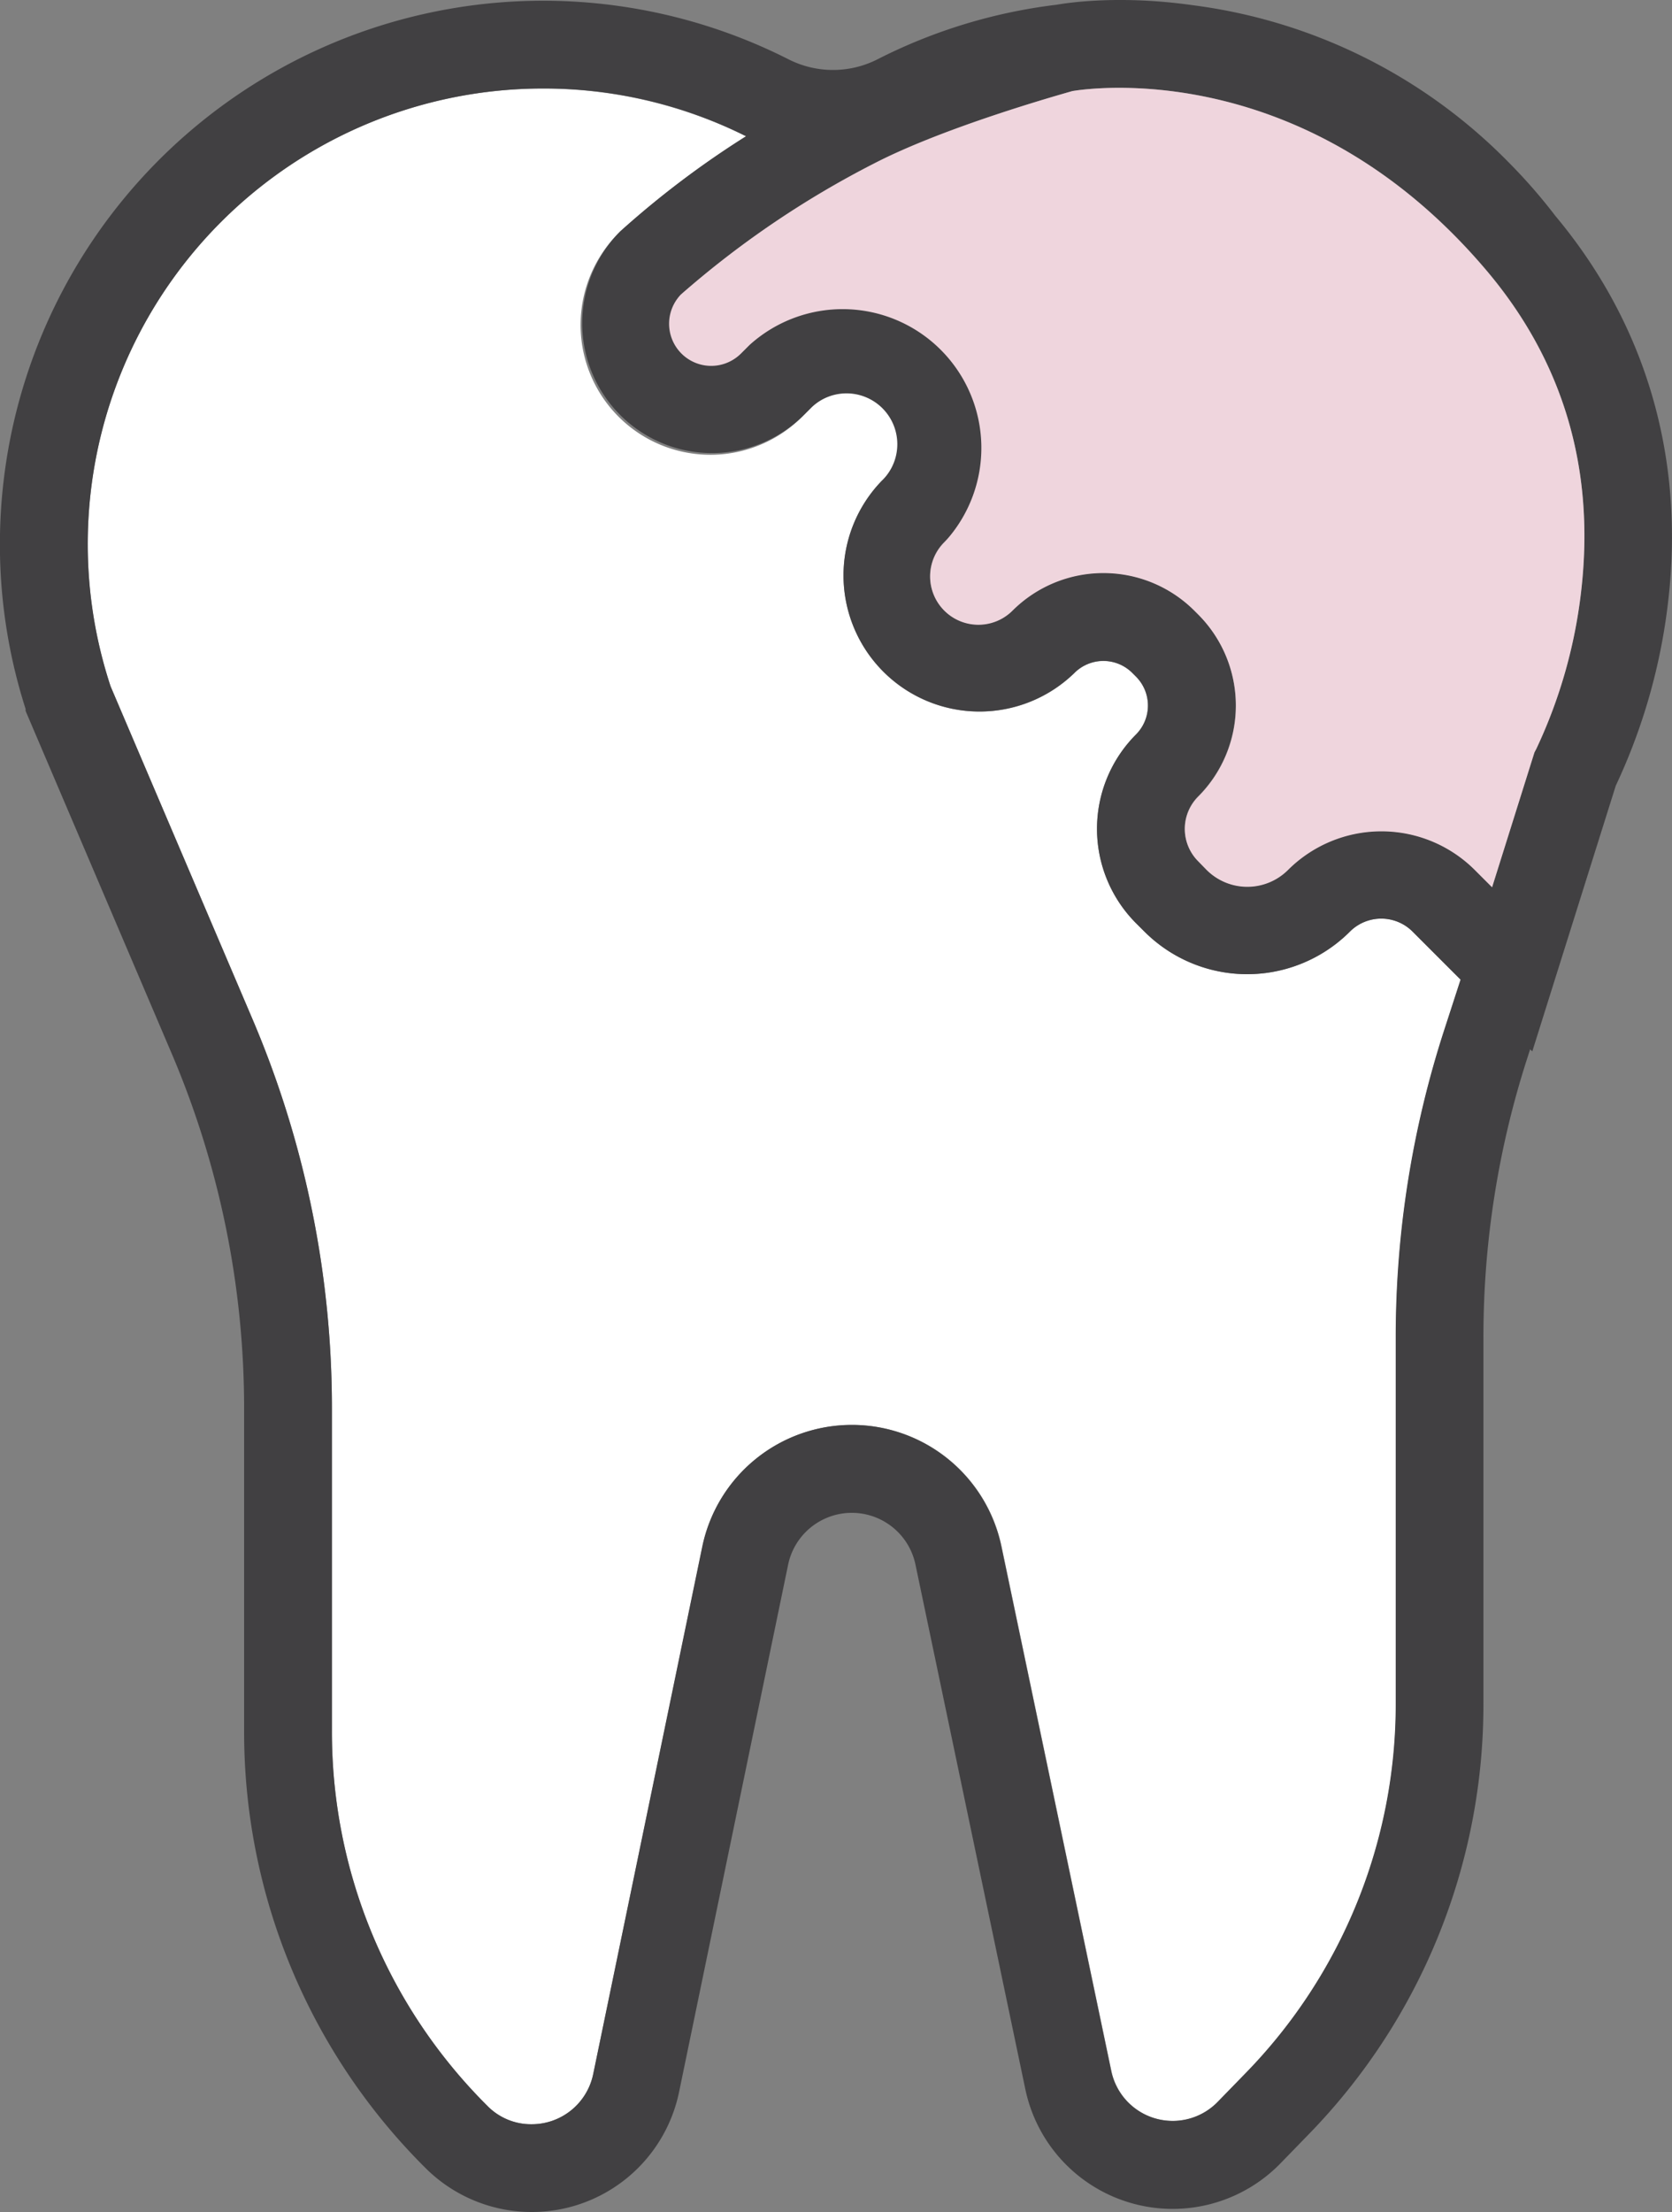 <svg xmlns="http://www.w3.org/2000/svg" viewBox="0 0 385.61 509.93"><rect x="0" y="0" width="385.61" height="509.93" fill="#808080" stroke="none"/><defs><style>.cls-1{fill:#fff;}.cls-2{fill:#414042;}.cls-3{fill:#efd5dd;}</style></defs><title>restoration</title><g id="レイヤー_2" data-name="レイヤー 2"><g id="Layer_1" data-name="Layer 1"><path id="_パス_" data-name="&lt;パス&gt;" class="cls-1" d="M311.33,214.76a33.5,33.5,0,0,1-47.39,0L262,212.82a30.8,30.8,0,0,1,0-43.5A9.45,9.45,0,0,0,262,156l-.85-.85a9.44,9.44,0,0,0-13.35,0,31.37,31.37,0,0,1-44.36-44.36l.27-.26a11.72,11.72,0,1,0-16.58-16.58l-1.94,1.94a29.94,29.94,0,1,1-42.34-42.34l.21-.21a212.87,212.87,0,0,1,29-21.91A105,105,0,0,0,20.25,123.52a103.75,103.75,0,0,0,5.26,34.72l32.61,76.44a228.66,228.66,0,0,1,18.43,90.19v74.05a121.57,121.57,0,0,0,35.83,86.52,14.08,14.08,0,0,0,10.13,4.26,14.48,14.48,0,0,0,14.3-11.57L162,356.62a35.23,35.23,0,0,1,69-.08l25.33,120.91a14.48,14.48,0,0,0,24.56,7.11l6.52-6.7a121.77,121.77,0,0,0,34.54-85.21V308.26a229.33,229.33,0,0,1,11.25-71l3.7-11.4-11.07-11.07A10.22,10.22,0,0,0,311.33,214.76Z"/><path id="_複合パス_" data-name="&lt;複合パス&gt;" class="cls-2" d="M347.93,37.42A124.21,124.21,0,0,0,275,1.19c-16.37-2.32-28.27-.63-31.29-.1a123.54,123.54,0,0,0-41.45,12.64,22.65,22.65,0,0,1-20.47-.09A125.29,125.29,0,0,0,0,123.16a124.2,124.2,0,0,0,5.9,40.26v.46l33.59,78.74a208.55,208.55,0,0,1,16.81,82.25v74.05A141.67,141.67,0,0,0,98.08,499.74a34.69,34.69,0,0,0,58.54-17.51l25.14-121.51a15,15,0,0,1,29.38,0l25.33,120.9a34.71,34.71,0,0,0,58.88,17.06l6.51-6.7a141.88,141.88,0,0,0,40.26-99.3V308.26a209.21,209.21,0,0,1,10.26-64.78l.51-1.59.5.49,19.25-61.25a136.29,136.29,0,0,0,12.08-42.46c3.89-33.18-5.11-63.9-26-88.89A126.56,126.56,0,0,0,347.93,37.42ZM333.14,237.23a229.33,229.33,0,0,0-11.25,71v84.39a121.77,121.77,0,0,1-34.54,85.21l-6.52,6.7a14.48,14.48,0,0,1-24.56-7.11L230.94,356.54a35.23,35.23,0,0,0-69,.08L136.81,478.13a14.48,14.48,0,0,1-14.3,11.57,14.08,14.08,0,0,1-10.13-4.26,121.57,121.57,0,0,1-35.83-86.52V324.87a228.66,228.66,0,0,0-18.43-90.19L25.51,158.24A105,105,0,0,1,125.26,20.4a103.9,103.9,0,0,1,46.81,11,212.87,212.87,0,0,0-29,21.91l-.21.21a29.94,29.94,0,0,0,42.34,42.34l1.94-1.94A11.72,11.72,0,0,1,203.7,110.5l-.27.26a31.37,31.37,0,0,0,44.36,44.36,9.44,9.44,0,0,1,13.35,0l.85.85a9.45,9.45,0,0,1,0,13.35,30.8,30.8,0,0,0,0,43.5l1.95,1.94a33.5,33.5,0,0,0,47.39,0,10.22,10.22,0,0,1,14.44,0l11.07,11.07Zm31.57-101.61a115.76,115.76,0,0,1-10.41,36.95l-.43.82-9.77,31.09-4-4a30.49,30.49,0,0,0-43.06,0,13.28,13.28,0,0,1-18.78,0l-1.95-2a10.55,10.55,0,0,1,0-14.89,29.7,29.7,0,0,0,0-42l-.85-.85a29.7,29.7,0,0,0-42,0,11.13,11.13,0,0,1-15.74-15.74l.26-.27a32,32,0,1,0-45.18-45.19l-1.94,1.94A9.71,9.71,0,0,1,157,67.93a218.1,218.1,0,0,1,44.77-30.35C218,29.26,243.83,22,247.3,21c4.14-.7,53.79-7.83,95.41,41.18C360.4,83,367.8,107.73,364.71,135.62Z"/><path id="_パス_2" data-name="&lt;パス&gt;" class="cls-3" d="M247.3,21c-3.47,1-29.28,8.26-45.49,16.58A218.1,218.1,0,0,0,157,67.93a9.71,9.71,0,0,0,13.84,13.62l1.94-1.94A32,32,0,0,1,218,124.8l-.26.27a11.13,11.13,0,0,0,15.74,15.74,29.7,29.7,0,0,1,42,0l.85.85a29.7,29.7,0,0,1,0,42,10.55,10.55,0,0,0,0,14.89l1.95,2a13.28,13.28,0,0,0,18.78,0,30.49,30.49,0,0,1,43.06,0l4,4,9.77-31.09.43-.82a115.76,115.76,0,0,0,10.41-36.95c3.09-27.89-4.31-52.6-22-73.44C301.09,13.17,251.44,20.3,247.3,21Z"/></g></g></svg>